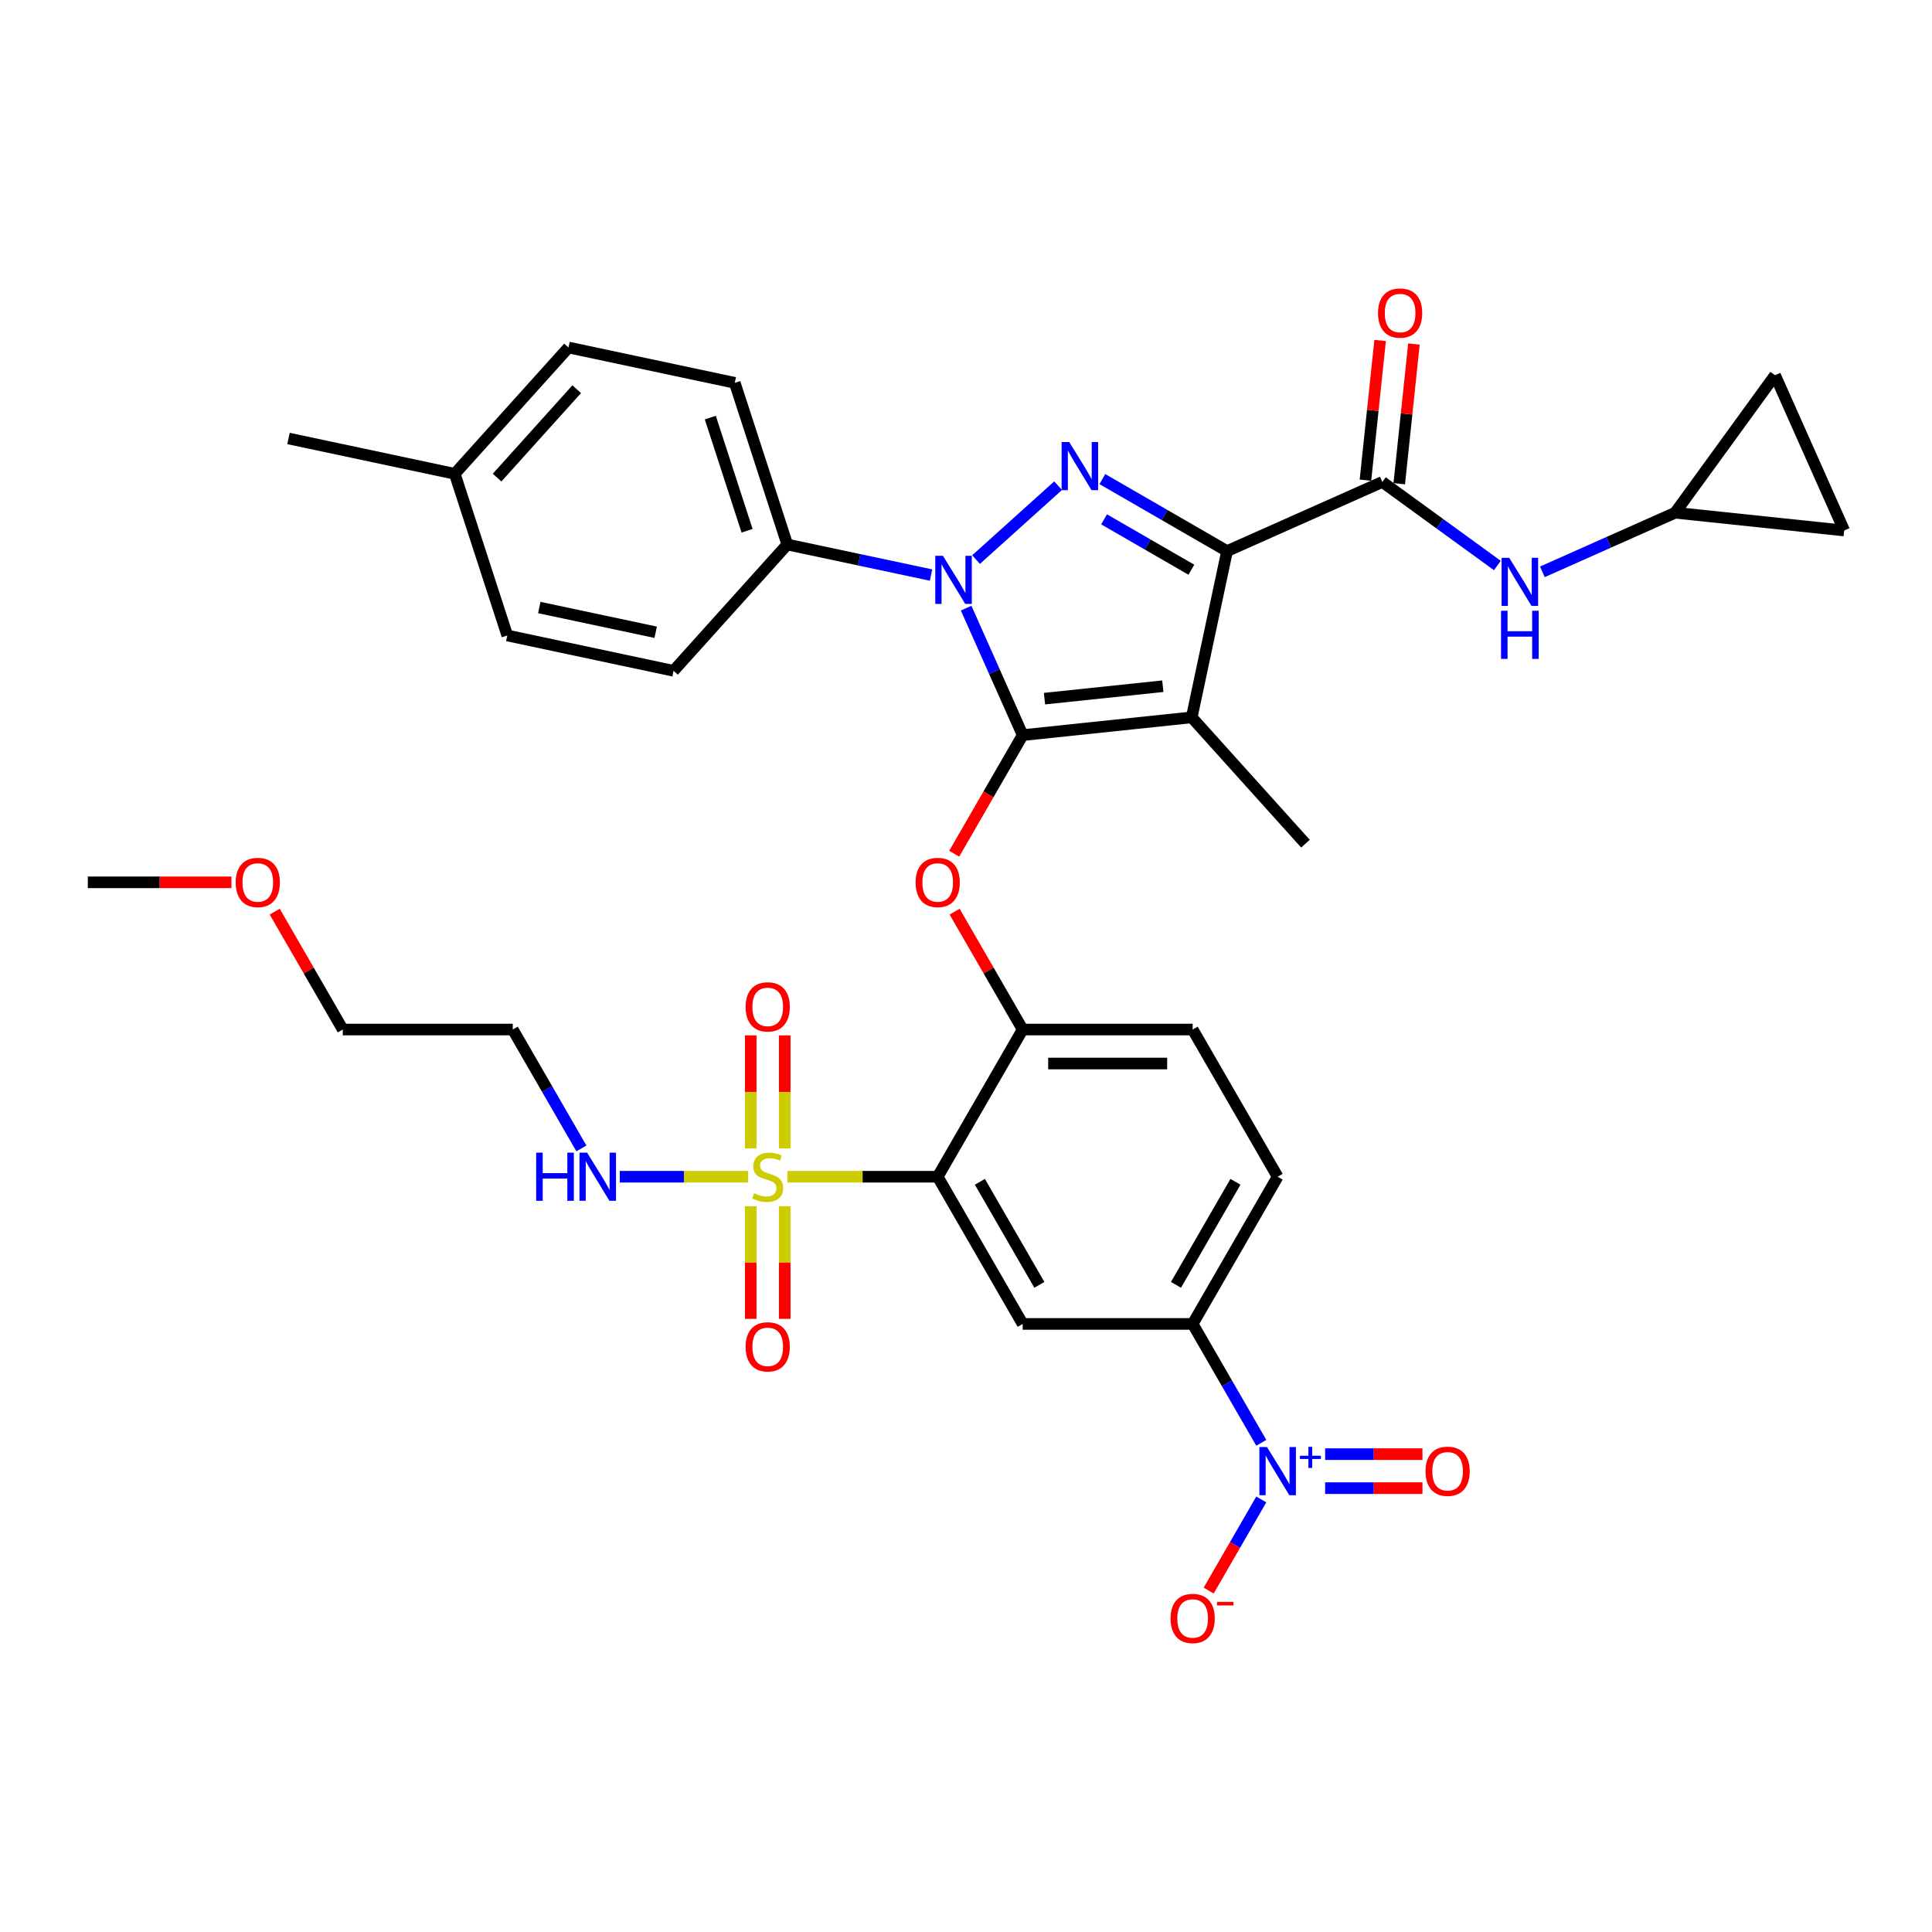 <?xml version='1.0' encoding='iso-8859-1'?>
<svg version='1.1' baseProfile='full'
              xmlns='http://www.w3.org/2000/svg'
                      xmlns:rdkit='http://www.rdkit.org/xml'
                      xmlns:xlink='http://www.w3.org/1999/xlink'
                  xml:space='preserve'
width='1000px' height='1000px' viewBox='0 0 1000 1000'>
<!-- END OF HEADER -->
<rect style='opacity:1.0;fill:#FFFFFF;stroke:none' width='1000' height='1000' x='0' y='0'> </rect>
<path class='bond-0' d='M 867.049,265.389 L 918.761,194.213' style='fill:none;fill-rule:evenodd;stroke:#000000;stroke-width:6px;stroke-linecap:butt;stroke-linejoin:miter;stroke-opacity:1' />
<path class='bond-1' d='M 867.049,265.389 L 954.545,274.586' style='fill:none;fill-rule:evenodd;stroke:#000000;stroke-width:6px;stroke-linecap:butt;stroke-linejoin:miter;stroke-opacity:1' />
<path class='bond-2' d='M 867.049,265.389 L 832.686,280.688' style='fill:none;fill-rule:evenodd;stroke:#000000;stroke-width:6px;stroke-linecap:butt;stroke-linejoin:miter;stroke-opacity:1' />
<path class='bond-2' d='M 832.686,280.688 L 798.324,295.987' style='fill:none;fill-rule:evenodd;stroke:#0000FF;stroke-width:6px;stroke-linecap:butt;stroke-linejoin:miter;stroke-opacity:1' />
<path class='bond-3' d='M 715.5,249.461 L 745.264,271.086' style='fill:none;fill-rule:evenodd;stroke:#000000;stroke-width:6px;stroke-linecap:butt;stroke-linejoin:miter;stroke-opacity:1' />
<path class='bond-3' d='M 745.264,271.086 L 775.028,292.71' style='fill:none;fill-rule:evenodd;stroke:#0000FF;stroke-width:6px;stroke-linecap:butt;stroke-linejoin:miter;stroke-opacity:1' />
<path class='bond-4' d='M 724.249,250.38 L 728.049,214.225' style='fill:none;fill-rule:evenodd;stroke:#000000;stroke-width:6px;stroke-linecap:butt;stroke-linejoin:miter;stroke-opacity:1' />
<path class='bond-4' d='M 728.049,214.225 L 731.849,178.069' style='fill:none;fill-rule:evenodd;stroke:#FF0000;stroke-width:6px;stroke-linecap:butt;stroke-linejoin:miter;stroke-opacity:1' />
<path class='bond-4' d='M 706.75,248.541 L 710.55,212.385' style='fill:none;fill-rule:evenodd;stroke:#000000;stroke-width:6px;stroke-linecap:butt;stroke-linejoin:miter;stroke-opacity:1' />
<path class='bond-4' d='M 710.55,212.385 L 714.35,176.229' style='fill:none;fill-rule:evenodd;stroke:#FF0000;stroke-width:6px;stroke-linecap:butt;stroke-linejoin:miter;stroke-opacity:1' />
<path class='bond-5' d='M 715.5,249.461 L 635.127,285.245' style='fill:none;fill-rule:evenodd;stroke:#000000;stroke-width:6px;stroke-linecap:butt;stroke-linejoin:miter;stroke-opacity:1' />
<path class='bond-6' d='M 918.761,194.213 L 954.545,274.586' style='fill:none;fill-rule:evenodd;stroke:#000000;stroke-width:6px;stroke-linecap:butt;stroke-linejoin:miter;stroke-opacity:1' />
<path class='bond-7' d='M 481.906,297.649 L 444.702,289.741' style='fill:none;fill-rule:evenodd;stroke:#0000FF;stroke-width:6px;stroke-linecap:butt;stroke-linejoin:miter;stroke-opacity:1' />
<path class='bond-7' d='M 444.702,289.741 L 407.498,281.833' style='fill:none;fill-rule:evenodd;stroke:#000000;stroke-width:6px;stroke-linecap:butt;stroke-linejoin:miter;stroke-opacity:1' />
<path class='bond-8' d='M 505.202,289.637 L 547.678,251.391' style='fill:none;fill-rule:evenodd;stroke:#0000FF;stroke-width:6px;stroke-linecap:butt;stroke-linejoin:miter;stroke-opacity:1' />
<path class='bond-9' d='M 500.08,314.782 L 514.709,347.64' style='fill:none;fill-rule:evenodd;stroke:#0000FF;stroke-width:6px;stroke-linecap:butt;stroke-linejoin:miter;stroke-opacity:1' />
<path class='bond-9' d='M 514.709,347.64 L 529.338,380.498' style='fill:none;fill-rule:evenodd;stroke:#000000;stroke-width:6px;stroke-linecap:butt;stroke-linejoin:miter;stroke-opacity:1' />
<path class='bond-10' d='M 570.583,247.981 L 602.855,266.613' style='fill:none;fill-rule:evenodd;stroke:#0000FF;stroke-width:6px;stroke-linecap:butt;stroke-linejoin:miter;stroke-opacity:1' />
<path class='bond-10' d='M 602.855,266.613 L 635.127,285.245' style='fill:none;fill-rule:evenodd;stroke:#000000;stroke-width:6px;stroke-linecap:butt;stroke-linejoin:miter;stroke-opacity:1' />
<path class='bond-10' d='M 571.467,268.809 L 594.057,281.851' style='fill:none;fill-rule:evenodd;stroke:#0000FF;stroke-width:6px;stroke-linecap:butt;stroke-linejoin:miter;stroke-opacity:1' />
<path class='bond-10' d='M 594.057,281.851 L 616.647,294.894' style='fill:none;fill-rule:evenodd;stroke:#000000;stroke-width:6px;stroke-linecap:butt;stroke-linejoin:miter;stroke-opacity:1' />
<path class='bond-11' d='M 635.127,285.245 L 616.835,371.301' style='fill:none;fill-rule:evenodd;stroke:#000000;stroke-width:6px;stroke-linecap:butt;stroke-linejoin:miter;stroke-opacity:1' />
<path class='bond-12' d='M 616.835,371.301 L 529.338,380.498' style='fill:none;fill-rule:evenodd;stroke:#000000;stroke-width:6px;stroke-linecap:butt;stroke-linejoin:miter;stroke-opacity:1' />
<path class='bond-12' d='M 601.871,355.181 L 540.623,361.619' style='fill:none;fill-rule:evenodd;stroke:#000000;stroke-width:6px;stroke-linecap:butt;stroke-linejoin:miter;stroke-opacity:1' />
<path class='bond-13' d='M 616.835,371.301 L 675.704,436.682' style='fill:none;fill-rule:evenodd;stroke:#000000;stroke-width:6px;stroke-linecap:butt;stroke-linejoin:miter;stroke-opacity:1' />
<path class='bond-14' d='M 529.338,380.498 L 511.615,411.194' style='fill:none;fill-rule:evenodd;stroke:#000000;stroke-width:6px;stroke-linecap:butt;stroke-linejoin:miter;stroke-opacity:1' />
<path class='bond-14' d='M 511.615,411.194 L 493.892,441.891' style='fill:none;fill-rule:evenodd;stroke:#FF0000;stroke-width:6px;stroke-linecap:butt;stroke-linejoin:miter;stroke-opacity:1' />
<path class='bond-15' d='M 661.306,609.073 L 617.317,685.265' style='fill:none;fill-rule:evenodd;stroke:#000000;stroke-width:6px;stroke-linecap:butt;stroke-linejoin:miter;stroke-opacity:1' />
<path class='bond-15' d='M 639.47,611.704 L 608.677,665.039' style='fill:none;fill-rule:evenodd;stroke:#000000;stroke-width:6px;stroke-linecap:butt;stroke-linejoin:miter;stroke-opacity:1' />
<path class='bond-16' d='M 661.306,609.073 L 617.317,532.881' style='fill:none;fill-rule:evenodd;stroke:#000000;stroke-width:6px;stroke-linecap:butt;stroke-linejoin:miter;stroke-opacity:1' />
<path class='bond-17' d='M 494.116,471.875 L 511.727,502.378' style='fill:none;fill-rule:evenodd;stroke:#FF0000;stroke-width:6px;stroke-linecap:butt;stroke-linejoin:miter;stroke-opacity:1' />
<path class='bond-17' d='M 511.727,502.378 L 529.338,532.881' style='fill:none;fill-rule:evenodd;stroke:#000000;stroke-width:6px;stroke-linecap:butt;stroke-linejoin:miter;stroke-opacity:1' />
<path class='bond-18' d='M 617.317,685.265 L 529.338,685.265' style='fill:none;fill-rule:evenodd;stroke:#000000;stroke-width:6px;stroke-linecap:butt;stroke-linejoin:miter;stroke-opacity:1' />
<path class='bond-19' d='M 617.317,685.265 L 635.081,716.033' style='fill:none;fill-rule:evenodd;stroke:#000000;stroke-width:6px;stroke-linecap:butt;stroke-linejoin:miter;stroke-opacity:1' />
<path class='bond-19' d='M 635.081,716.033 L 652.844,746.8' style='fill:none;fill-rule:evenodd;stroke:#0000FF;stroke-width:6px;stroke-linecap:butt;stroke-linejoin:miter;stroke-opacity:1' />
<path class='bond-20' d='M 529.338,685.265 L 485.349,609.073' style='fill:none;fill-rule:evenodd;stroke:#000000;stroke-width:6px;stroke-linecap:butt;stroke-linejoin:miter;stroke-opacity:1' />
<path class='bond-20' d='M 537.978,665.039 L 507.186,611.704' style='fill:none;fill-rule:evenodd;stroke:#000000;stroke-width:6px;stroke-linecap:butt;stroke-linejoin:miter;stroke-opacity:1' />
<path class='bond-21' d='M 485.349,609.073 L 529.338,532.881' style='fill:none;fill-rule:evenodd;stroke:#000000;stroke-width:6px;stroke-linecap:butt;stroke-linejoin:miter;stroke-opacity:1' />
<path class='bond-22' d='M 485.349,609.073 L 446.453,609.073' style='fill:none;fill-rule:evenodd;stroke:#000000;stroke-width:6px;stroke-linecap:butt;stroke-linejoin:miter;stroke-opacity:1' />
<path class='bond-22' d='M 446.453,609.073 L 407.558,609.073' style='fill:none;fill-rule:evenodd;stroke:#CCCC00;stroke-width:6px;stroke-linecap:butt;stroke-linejoin:miter;stroke-opacity:1' />
<path class='bond-23' d='M 407.498,281.833 L 380.311,198.16' style='fill:none;fill-rule:evenodd;stroke:#000000;stroke-width:6px;stroke-linecap:butt;stroke-linejoin:miter;stroke-opacity:1' />
<path class='bond-23' d='M 386.685,274.72 L 367.654,216.149' style='fill:none;fill-rule:evenodd;stroke:#000000;stroke-width:6px;stroke-linecap:butt;stroke-linejoin:miter;stroke-opacity:1' />
<path class='bond-24' d='M 407.498,281.833 L 348.628,347.214' style='fill:none;fill-rule:evenodd;stroke:#000000;stroke-width:6px;stroke-linecap:butt;stroke-linejoin:miter;stroke-opacity:1' />
<path class='bond-25' d='M 235.385,245.249 L 294.254,179.868' style='fill:none;fill-rule:evenodd;stroke:#000000;stroke-width:6px;stroke-linecap:butt;stroke-linejoin:miter;stroke-opacity:1' />
<path class='bond-25' d='M 257.292,247.216 L 298.5,201.449' style='fill:none;fill-rule:evenodd;stroke:#000000;stroke-width:6px;stroke-linecap:butt;stroke-linejoin:miter;stroke-opacity:1' />
<path class='bond-26' d='M 235.385,245.249 L 149.329,226.958' style='fill:none;fill-rule:evenodd;stroke:#000000;stroke-width:6px;stroke-linecap:butt;stroke-linejoin:miter;stroke-opacity:1' />
<path class='bond-27' d='M 235.385,245.249 L 262.572,328.922' style='fill:none;fill-rule:evenodd;stroke:#000000;stroke-width:6px;stroke-linecap:butt;stroke-linejoin:miter;stroke-opacity:1' />
<path class='bond-28' d='M 380.311,198.16 L 294.254,179.868' style='fill:none;fill-rule:evenodd;stroke:#000000;stroke-width:6px;stroke-linecap:butt;stroke-linejoin:miter;stroke-opacity:1' />
<path class='bond-29' d='M 348.628,347.214 L 262.572,328.922' style='fill:none;fill-rule:evenodd;stroke:#000000;stroke-width:6px;stroke-linecap:butt;stroke-linejoin:miter;stroke-opacity:1' />
<path class='bond-29' d='M 339.378,327.259 L 279.139,314.455' style='fill:none;fill-rule:evenodd;stroke:#000000;stroke-width:6px;stroke-linecap:butt;stroke-linejoin:miter;stroke-opacity:1' />
<path class='bond-30' d='M 529.338,532.881 L 617.317,532.881' style='fill:none;fill-rule:evenodd;stroke:#000000;stroke-width:6px;stroke-linecap:butt;stroke-linejoin:miter;stroke-opacity:1' />
<path class='bond-30' d='M 542.535,550.477 L 604.12,550.477' style='fill:none;fill-rule:evenodd;stroke:#000000;stroke-width:6px;stroke-linecap:butt;stroke-linejoin:miter;stroke-opacity:1' />
<path class='bond-31' d='M 388.572,624.364 L 388.572,653.5' style='fill:none;fill-rule:evenodd;stroke:#CCCC00;stroke-width:6px;stroke-linecap:butt;stroke-linejoin:miter;stroke-opacity:1' />
<path class='bond-31' d='M 388.572,653.5 L 388.572,682.636' style='fill:none;fill-rule:evenodd;stroke:#FF0000;stroke-width:6px;stroke-linecap:butt;stroke-linejoin:miter;stroke-opacity:1' />
<path class='bond-31' d='M 406.168,624.364 L 406.168,653.5' style='fill:none;fill-rule:evenodd;stroke:#CCCC00;stroke-width:6px;stroke-linecap:butt;stroke-linejoin:miter;stroke-opacity:1' />
<path class='bond-31' d='M 406.168,653.5 L 406.168,682.636' style='fill:none;fill-rule:evenodd;stroke:#FF0000;stroke-width:6px;stroke-linecap:butt;stroke-linejoin:miter;stroke-opacity:1' />
<path class='bond-32' d='M 406.168,594.451 L 406.168,565.183' style='fill:none;fill-rule:evenodd;stroke:#CCCC00;stroke-width:6px;stroke-linecap:butt;stroke-linejoin:miter;stroke-opacity:1' />
<path class='bond-32' d='M 406.168,565.183 L 406.168,535.914' style='fill:none;fill-rule:evenodd;stroke:#FF0000;stroke-width:6px;stroke-linecap:butt;stroke-linejoin:miter;stroke-opacity:1' />
<path class='bond-32' d='M 388.572,594.451 L 388.572,565.183' style='fill:none;fill-rule:evenodd;stroke:#CCCC00;stroke-width:6px;stroke-linecap:butt;stroke-linejoin:miter;stroke-opacity:1' />
<path class='bond-32' d='M 388.572,565.183 L 388.572,535.914' style='fill:none;fill-rule:evenodd;stroke:#FF0000;stroke-width:6px;stroke-linecap:butt;stroke-linejoin:miter;stroke-opacity:1' />
<path class='bond-33' d='M 387.182,609.073 L 353.983,609.073' style='fill:none;fill-rule:evenodd;stroke:#CCCC00;stroke-width:6px;stroke-linecap:butt;stroke-linejoin:miter;stroke-opacity:1' />
<path class='bond-33' d='M 353.983,609.073 L 320.785,609.073' style='fill:none;fill-rule:evenodd;stroke:#0000FF;stroke-width:6px;stroke-linecap:butt;stroke-linejoin:miter;stroke-opacity:1' />
<path class='bond-34' d='M 300.929,594.416 L 283.165,563.649' style='fill:none;fill-rule:evenodd;stroke:#0000FF;stroke-width:6px;stroke-linecap:butt;stroke-linejoin:miter;stroke-opacity:1' />
<path class='bond-34' d='M 283.165,563.649 L 265.402,532.881' style='fill:none;fill-rule:evenodd;stroke:#000000;stroke-width:6px;stroke-linecap:butt;stroke-linejoin:miter;stroke-opacity:1' />
<path class='bond-35' d='M 652.844,776.114 L 639.23,799.694' style='fill:none;fill-rule:evenodd;stroke:#0000FF;stroke-width:6px;stroke-linecap:butt;stroke-linejoin:miter;stroke-opacity:1' />
<path class='bond-35' d='M 639.23,799.694 L 625.616,823.274' style='fill:none;fill-rule:evenodd;stroke:#FF0000;stroke-width:6px;stroke-linecap:butt;stroke-linejoin:miter;stroke-opacity:1' />
<path class='bond-36' d='M 685.892,770.255 L 711.078,770.255' style='fill:none;fill-rule:evenodd;stroke:#0000FF;stroke-width:6px;stroke-linecap:butt;stroke-linejoin:miter;stroke-opacity:1' />
<path class='bond-36' d='M 711.078,770.255 L 736.263,770.255' style='fill:none;fill-rule:evenodd;stroke:#FF0000;stroke-width:6px;stroke-linecap:butt;stroke-linejoin:miter;stroke-opacity:1' />
<path class='bond-36' d='M 685.892,752.659 L 711.078,752.659' style='fill:none;fill-rule:evenodd;stroke:#0000FF;stroke-width:6px;stroke-linecap:butt;stroke-linejoin:miter;stroke-opacity:1' />
<path class='bond-36' d='M 711.078,752.659 L 736.263,752.659' style='fill:none;fill-rule:evenodd;stroke:#FF0000;stroke-width:6px;stroke-linecap:butt;stroke-linejoin:miter;stroke-opacity:1' />
<path class='bond-37' d='M 142.201,471.875 L 159.812,502.378' style='fill:none;fill-rule:evenodd;stroke:#FF0000;stroke-width:6px;stroke-linecap:butt;stroke-linejoin:miter;stroke-opacity:1' />
<path class='bond-37' d='M 159.812,502.378 L 177.423,532.881' style='fill:none;fill-rule:evenodd;stroke:#000000;stroke-width:6px;stroke-linecap:butt;stroke-linejoin:miter;stroke-opacity:1' />
<path class='bond-38' d='M 119.797,456.689 L 82.626,456.689' style='fill:none;fill-rule:evenodd;stroke:#FF0000;stroke-width:6px;stroke-linecap:butt;stroke-linejoin:miter;stroke-opacity:1' />
<path class='bond-38' d='M 82.626,456.689 L 45.455,456.689' style='fill:none;fill-rule:evenodd;stroke:#000000;stroke-width:6px;stroke-linecap:butt;stroke-linejoin:miter;stroke-opacity:1' />
<path class='bond-39' d='M 265.402,532.881 L 177.423,532.881' style='fill:none;fill-rule:evenodd;stroke:#000000;stroke-width:6px;stroke-linecap:butt;stroke-linejoin:miter;stroke-opacity:1' />
<path  class='atom-2' d='M 781.168 288.716
L 789.333 301.912
Q 790.142 303.215, 791.444 305.572
Q 792.746 307.93, 792.817 308.071
L 792.817 288.716
L 796.125 288.716
L 796.125 313.631
L 792.711 313.631
L 783.949 299.203
Q 782.928 297.514, 781.837 295.578
Q 780.781 293.642, 780.465 293.044
L 780.465 313.631
L 777.227 313.631
L 777.227 288.716
L 781.168 288.716
' fill='#0000FF'/>
<path  class='atom-2' d='M 776.928 316.123
L 780.306 316.123
L 780.306 326.715
L 793.046 326.715
L 793.046 316.123
L 796.424 316.123
L 796.424 341.038
L 793.046 341.038
L 793.046 329.531
L 780.306 329.531
L 780.306 341.038
L 776.928 341.038
L 776.928 316.123
' fill='#0000FF'/>
<path  class='atom-3' d='M 713.259 162.034
Q 713.259 156.052, 716.215 152.709
Q 719.171 149.365, 724.696 149.365
Q 730.221 149.365, 733.177 152.709
Q 736.133 156.052, 736.133 162.034
Q 736.133 168.087, 733.142 171.536
Q 730.151 174.95, 724.696 174.95
Q 719.206 174.95, 716.215 171.536
Q 713.259 168.122, 713.259 162.034
M 724.696 172.134
Q 728.497 172.134, 730.538 169.6
Q 732.614 167.031, 732.614 162.034
Q 732.614 157.143, 730.538 154.679
Q 728.497 152.181, 724.696 152.181
Q 720.895 152.181, 718.819 154.644
Q 716.778 157.107, 716.778 162.034
Q 716.778 167.067, 718.819 169.6
Q 720.895 172.134, 724.696 172.134
' fill='#FF0000'/>
<path  class='atom-5' d='M 488.046 287.667
L 496.211 300.864
Q 497.02 302.166, 498.322 304.524
Q 499.624 306.882, 499.695 307.022
L 499.695 287.667
L 503.003 287.667
L 503.003 312.583
L 499.589 312.583
L 490.827 298.154
Q 489.806 296.465, 488.715 294.529
Q 487.659 292.594, 487.343 291.996
L 487.343 312.583
L 484.105 312.583
L 484.105 287.667
L 488.046 287.667
' fill='#0000FF'/>
<path  class='atom-6' d='M 553.427 228.798
L 561.592 241.995
Q 562.401 243.297, 563.703 245.655
Q 565.005 248.012, 565.076 248.153
L 565.076 228.798
L 568.384 228.798
L 568.384 253.713
L 564.97 253.713
L 556.208 239.285
Q 555.187 237.596, 554.096 235.66
Q 553.04 233.725, 552.724 233.126
L 552.724 253.713
L 549.486 253.713
L 549.486 228.798
L 553.427 228.798
' fill='#0000FF'/>
<path  class='atom-11' d='M 473.911 456.76
Q 473.911 450.777, 476.868 447.434
Q 479.824 444.091, 485.349 444.091
Q 490.874 444.091, 493.83 447.434
Q 496.786 450.777, 496.786 456.76
Q 496.786 462.813, 493.795 466.262
Q 490.803 469.675, 485.349 469.675
Q 479.859 469.675, 476.868 466.262
Q 473.911 462.848, 473.911 456.76
M 485.349 466.86
Q 489.149 466.86, 491.191 464.326
Q 493.267 461.757, 493.267 456.76
Q 493.267 451.868, 491.191 449.405
Q 489.149 446.906, 485.349 446.906
Q 481.548 446.906, 479.472 449.37
Q 477.431 451.833, 477.431 456.76
Q 477.431 461.792, 479.472 464.326
Q 481.548 466.86, 485.349 466.86
' fill='#FF0000'/>
<path  class='atom-25' d='M 390.332 617.625
Q 390.613 617.73, 391.774 618.223
Q 392.936 618.716, 394.203 619.032
Q 395.505 619.314, 396.772 619.314
Q 399.129 619.314, 400.502 618.188
Q 401.874 617.027, 401.874 615.021
Q 401.874 613.648, 401.171 612.804
Q 400.502 611.959, 399.446 611.502
Q 398.39 611.044, 396.631 610.516
Q 394.414 609.848, 393.077 609.214
Q 391.774 608.581, 390.824 607.243
Q 389.909 605.906, 389.909 603.654
Q 389.909 600.522, 392.021 598.586
Q 394.167 596.651, 398.39 596.651
Q 401.276 596.651, 404.549 598.023
L 403.74 600.733
Q 400.748 599.501, 398.496 599.501
Q 396.068 599.501, 394.731 600.522
Q 393.393 601.507, 393.428 603.231
Q 393.428 604.569, 394.097 605.378
Q 394.801 606.188, 395.786 606.645
Q 396.807 607.103, 398.496 607.63
Q 400.748 608.334, 402.086 609.038
Q 403.423 609.742, 404.373 611.185
Q 405.358 612.592, 405.358 615.021
Q 405.358 618.469, 403.036 620.335
Q 400.748 622.165, 396.912 622.165
Q 394.695 622.165, 393.006 621.672
Q 391.352 621.214, 389.381 620.405
L 390.332 617.625
' fill='#CCCC00'/>
<path  class='atom-26' d='M 385.933 697.123
Q 385.933 691.14, 388.889 687.797
Q 391.845 684.454, 397.37 684.454
Q 402.895 684.454, 405.851 687.797
Q 408.807 691.14, 408.807 697.123
Q 408.807 703.175, 405.816 706.624
Q 402.825 710.038, 397.37 710.038
Q 391.88 710.038, 388.889 706.624
Q 385.933 703.211, 385.933 697.123
M 397.37 707.222
Q 401.171 707.222, 403.212 704.689
Q 405.288 702.12, 405.288 697.123
Q 405.288 692.231, 403.212 689.767
Q 401.171 687.269, 397.37 687.269
Q 393.569 687.269, 391.493 689.732
Q 389.452 692.196, 389.452 697.123
Q 389.452 702.155, 391.493 704.689
Q 393.569 707.222, 397.37 707.222
' fill='#FF0000'/>
<path  class='atom-27' d='M 385.933 521.165
Q 385.933 515.182, 388.889 511.839
Q 391.845 508.496, 397.37 508.496
Q 402.895 508.496, 405.851 511.839
Q 408.807 515.182, 408.807 521.165
Q 408.807 527.218, 405.816 530.667
Q 402.825 534.08, 397.37 534.08
Q 391.88 534.08, 388.889 530.667
Q 385.933 527.253, 385.933 521.165
M 397.37 531.265
Q 401.171 531.265, 403.212 528.731
Q 405.288 526.162, 405.288 521.165
Q 405.288 516.273, 403.212 513.81
Q 401.171 511.311, 397.37 511.311
Q 393.569 511.311, 391.493 513.775
Q 389.452 516.238, 389.452 521.165
Q 389.452 526.197, 391.493 528.731
Q 393.569 531.265, 397.37 531.265
' fill='#FF0000'/>
<path  class='atom-28' d='M 277.525 596.615
L 280.904 596.615
L 280.904 607.208
L 293.643 607.208
L 293.643 596.615
L 297.021 596.615
L 297.021 621.531
L 293.643 621.531
L 293.643 610.023
L 280.904 610.023
L 280.904 621.531
L 277.525 621.531
L 277.525 596.615
' fill='#0000FF'/>
<path  class='atom-28' d='M 303.884 596.615
L 312.048 609.812
Q 312.857 611.114, 314.16 613.472
Q 315.462 615.83, 315.532 615.971
L 315.532 596.615
L 318.84 596.615
L 318.84 621.531
L 315.426 621.531
L 306.664 607.103
Q 305.643 605.413, 304.552 603.478
Q 303.496 601.542, 303.18 600.944
L 303.18 621.531
L 299.942 621.531
L 299.942 596.615
L 303.884 596.615
' fill='#0000FF'/>
<path  class='atom-29' d='M 655.799 748.999
L 663.963 762.196
Q 664.773 763.498, 666.075 765.856
Q 667.377 768.214, 667.447 768.355
L 667.447 748.999
L 670.755 748.999
L 670.755 773.915
L 667.342 773.915
L 658.579 759.486
Q 657.559 757.797, 656.468 755.862
Q 655.412 753.926, 655.095 753.328
L 655.095 773.915
L 651.857 773.915
L 651.857 748.999
L 655.799 748.999
' fill='#0000FF'/>
<path  class='atom-29' d='M 672.846 753.49
L 677.236 753.49
L 677.236 748.868
L 679.187 748.868
L 679.187 753.49
L 683.692 753.49
L 683.692 755.163
L 679.187 755.163
L 679.187 759.808
L 677.236 759.808
L 677.236 755.163
L 672.846 755.163
L 672.846 753.49
' fill='#0000FF'/>
<path  class='atom-30' d='M 605.88 837.719
Q 605.88 831.737, 608.836 828.394
Q 611.792 825.05, 617.317 825.05
Q 622.842 825.05, 625.798 828.394
Q 628.754 831.737, 628.754 837.719
Q 628.754 843.772, 625.763 847.221
Q 622.772 850.635, 617.317 850.635
Q 611.827 850.635, 608.836 847.221
Q 605.88 843.808, 605.88 837.719
M 617.317 847.819
Q 621.118 847.819, 623.159 845.286
Q 625.235 842.717, 625.235 837.719
Q 625.235 832.828, 623.159 830.364
Q 621.118 827.866, 617.317 827.866
Q 613.516 827.866, 611.44 830.329
Q 609.399 832.793, 609.399 837.719
Q 609.399 842.752, 611.44 845.286
Q 613.516 847.819, 617.317 847.819
' fill='#FF0000'/>
<path  class='atom-30' d='M 629.916 829.117
L 638.44 829.117
L 638.44 830.975
L 629.916 830.975
L 629.916 829.117
' fill='#FF0000'/>
<path  class='atom-31' d='M 737.848 761.527
Q 737.848 755.545, 740.804 752.202
Q 743.76 748.859, 749.285 748.859
Q 754.81 748.859, 757.766 752.202
Q 760.722 755.545, 760.722 761.527
Q 760.722 767.58, 757.731 771.029
Q 754.74 774.443, 749.285 774.443
Q 743.795 774.443, 740.804 771.029
Q 737.848 767.616, 737.848 761.527
M 749.285 771.627
Q 753.086 771.627, 755.127 769.094
Q 757.203 766.525, 757.203 761.527
Q 757.203 756.636, 755.127 754.172
Q 753.086 751.674, 749.285 751.674
Q 745.485 751.674, 743.408 754.137
Q 741.367 756.601, 741.367 761.527
Q 741.367 766.56, 743.408 769.094
Q 745.485 771.627, 749.285 771.627
' fill='#FF0000'/>
<path  class='atom-32' d='M 121.996 456.76
Q 121.996 450.777, 124.952 447.434
Q 127.908 444.091, 133.433 444.091
Q 138.958 444.091, 141.915 447.434
Q 144.871 450.777, 144.871 456.76
Q 144.871 462.813, 141.879 466.262
Q 138.888 469.675, 133.433 469.675
Q 127.944 469.675, 124.952 466.262
Q 121.996 462.848, 121.996 456.76
M 133.433 466.86
Q 137.234 466.86, 139.275 464.326
Q 141.351 461.757, 141.351 456.76
Q 141.351 451.868, 139.275 449.405
Q 137.234 446.906, 133.433 446.906
Q 129.633 446.906, 127.556 449.37
Q 125.515 451.833, 125.515 456.76
Q 125.515 461.792, 127.556 464.326
Q 129.633 466.86, 133.433 466.86
' fill='#FF0000'/>
</svg>
